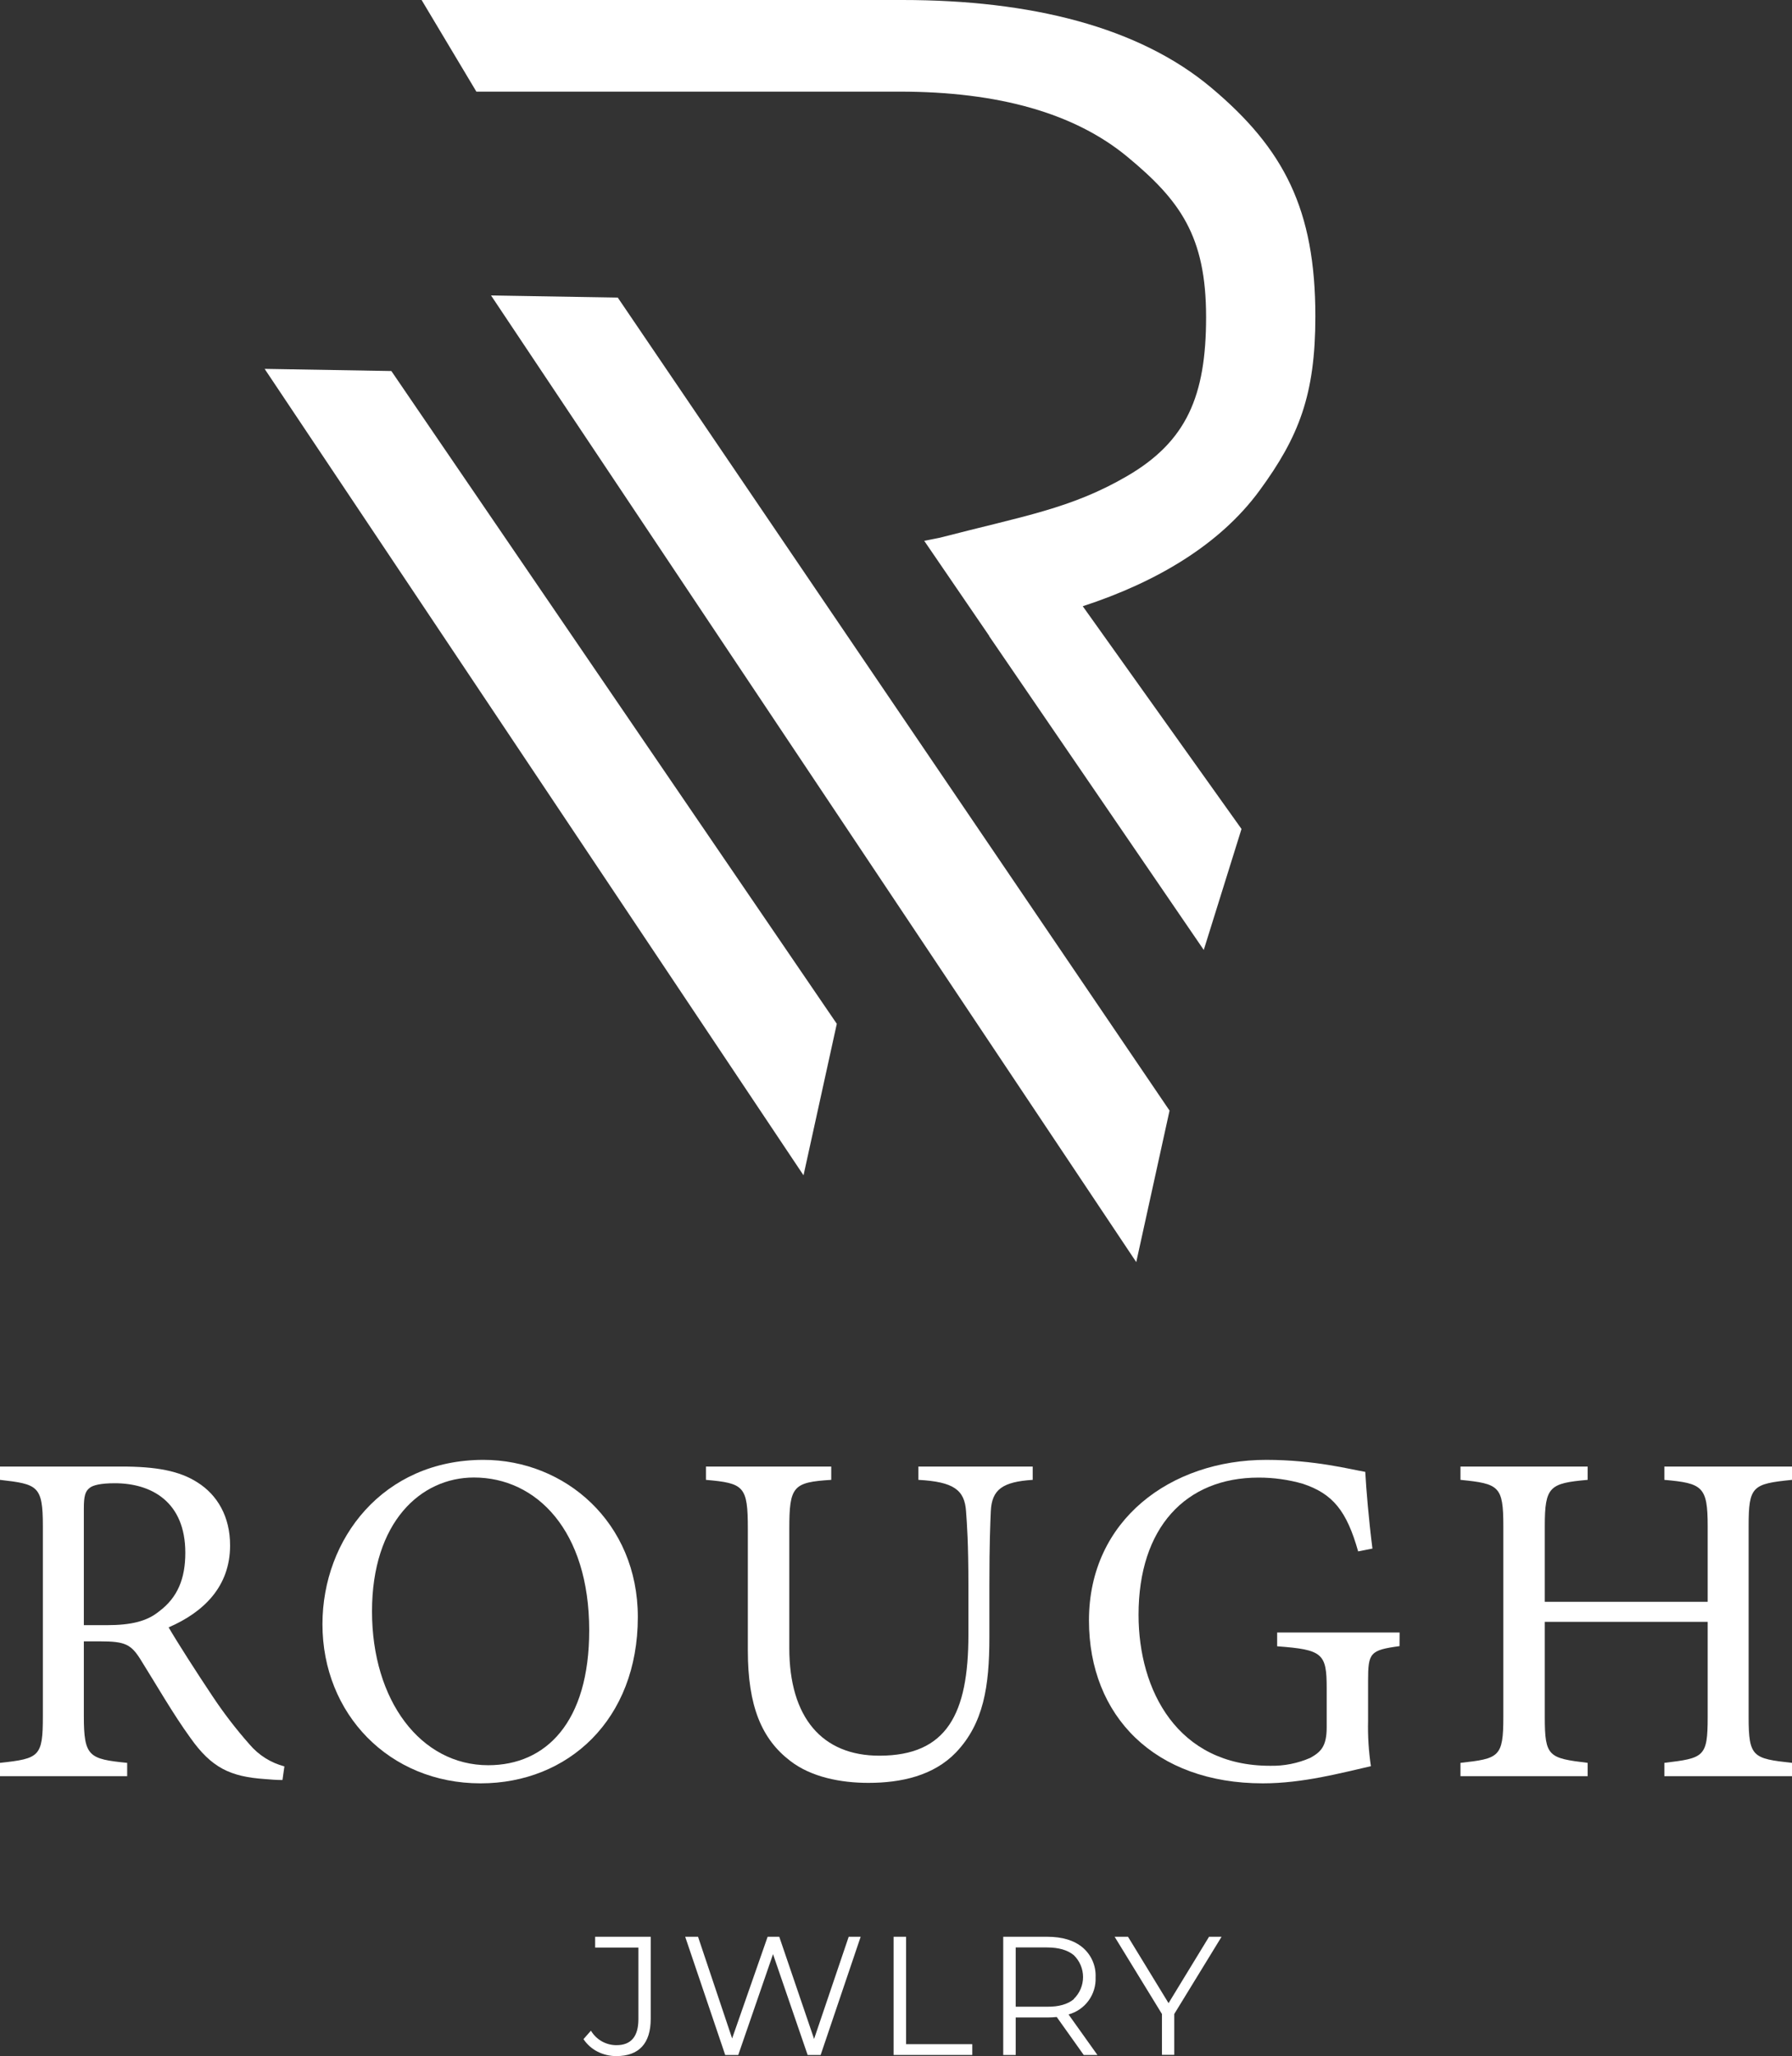 <?xml version="1.0" encoding="UTF-8"?> <svg xmlns="http://www.w3.org/2000/svg" width="143" height="164" viewBox="0 0 143 164" fill="none"><rect x="0" y="0" width="143" height="164" fill="#333333" stroke="none"/> <path d="M86.403 48.355C92.269 46.44 97.334 43.453 100.495 39.147C103.656 34.842 104.965 31.487 104.965 25.237C104.965 16.709 102.465 11.873 96.663 7C90.861 2.126 82.214 0 72.008 0H33.643L38.014 7.309H71.791C79.713 7.309 85.769 9.041 89.961 12.505C94.15 15.972 96.245 18.816 96.245 25.288C96.245 31.611 94.674 35.209 89.961 37.963C85.49 40.571 81.69 41.155 75.01 42.888L73.752 43.137L78.938 50.721V50.746L78.982 50.81L96.059 75.77L99.071 66.121L86.403 48.355Z" fill="white"></path> <path d="M39.185 23.568L49.298 23.737L93.329 88.585L90.672 100.669L39.185 23.568Z" fill="white"></path> <path d="M21.117 29.422L31.23 29.594L66.776 81.662L64.12 93.746L21.117 29.422Z" fill="white"></path> <path d="M22.541 141.98C22.049 141.98 21.631 141.942 21.136 141.903C18.361 141.712 16.876 140.991 15.206 138.635C13.798 136.698 12.431 134.304 11.214 132.366C10.454 131.15 9.96 130.92 8.021 130.92H6.69V136.886C6.69 140.116 7.108 140.307 10.148 140.611V141.674H0V140.611C3.155 140.269 3.42 140.116 3.42 136.886V121.725C3.42 118.495 3.002 118.383 0 118.038V116.976H9.691C12.466 116.976 14.331 117.317 15.774 118.252C17.332 119.239 18.361 120.949 18.361 123.267C18.361 126.535 16.269 128.587 13.456 129.803C14.139 130.981 15.774 133.528 16.914 135.229C17.823 136.604 18.827 137.912 19.919 139.146C20.643 139.998 21.612 140.608 22.694 140.892L22.541 141.98ZM8.513 129.628C10.49 129.628 11.745 129.309 12.696 128.527C14.178 127.425 14.788 125.906 14.788 123.854C14.788 119.788 12.086 118.307 9.161 118.307C8.06 118.307 7.411 118.457 7.146 118.686C6.805 118.951 6.69 119.325 6.69 120.321V129.628H8.513Z" fill="white"></path> <path d="M38.582 116.443C45.08 116.443 50.898 121.422 50.898 128.983C50.898 137.154 45.348 142.245 38.352 142.245C31.052 142.245 25.732 136.698 25.732 129.554C25.732 122.753 30.561 116.443 38.582 116.443ZM37.819 117.85C33.562 117.85 29.686 121.422 29.686 128.527C29.686 135.632 33.562 140.799 38.962 140.799C43.56 140.799 47.018 137.381 47.018 130.046C47.018 122.067 42.8 117.85 37.819 117.85Z" fill="white"></path> <path d="M82.409 118.038C80.015 118.192 79.14 118.801 79.066 120.547C79.028 121.422 78.951 123.018 78.951 126.513V130.617C78.951 134.492 78.495 137.457 76.291 139.774C74.503 141.635 71.92 142.207 69.295 142.207C67.092 142.207 64.735 141.75 63.062 140.457C60.779 138.712 59.677 136.088 59.677 131.642V121.955C59.677 118.533 59.374 118.307 56.334 118.038V116.976H66.332V118.038C63.289 118.23 62.985 118.533 62.985 121.955V131.453C62.985 137.001 65.607 140.039 70.17 140.039C75.567 140.039 77.278 136.698 77.278 130.391V126.513C77.278 123.002 77.163 121.575 77.09 120.547C76.975 118.836 76.1 118.192 73.287 118.038V116.976H82.409V118.038Z" fill="white"></path> <path d="M111.681 131.3C109.321 131.62 109.171 131.833 109.171 134.074V137.266C109.142 138.473 109.218 139.681 109.398 140.876C107.041 141.409 103.969 142.245 100.776 142.245C92.154 142.245 86.898 136.886 86.898 129.248C86.898 121.23 93.438 116.443 101.041 116.443C104.917 116.443 107.769 117.205 108.947 117.4C109.024 118.808 109.216 121.125 109.519 123.519L108.379 123.745C107.466 120.515 106.364 119.149 103.969 118.351C102.82 118.021 101.63 117.855 100.434 117.857C94.616 117.857 90.855 121.846 90.855 128.801C90.855 134.84 93.971 140.844 101.344 140.844C102.455 140.87 103.558 140.652 104.576 140.205C105.374 139.749 105.869 139.331 105.869 137.773V134.658C105.869 131.884 105.55 131.581 101.916 131.313V130.212H111.687L111.681 131.3Z" fill="white"></path> <path d="M143 118.038C139.842 118.358 139.539 118.533 139.539 121.725V136.962C139.539 140.154 139.881 140.269 143 140.611V141.674H132.814V140.611C135.969 140.231 136.272 140.154 136.272 136.962V129.363H123.273V136.962C123.273 140.116 123.576 140.231 126.693 140.611V141.674H116.545V140.611C119.623 140.269 119.965 140.154 119.965 136.962V121.725C119.965 118.533 119.623 118.345 116.545 118.038V116.976H126.693V118.038C123.653 118.307 123.273 118.571 123.273 121.725V127.767H136.272V121.725C136.272 118.571 135.854 118.307 132.814 118.038V116.976H143V118.038Z" fill="white"></path> <path d="M47.68 163.643C47.227 163.413 46.842 163.07 46.562 162.647L47.156 161.973C47.366 162.326 47.664 162.618 48.02 162.82C48.377 163.023 48.78 163.129 49.191 163.129C50.359 163.129 50.944 162.437 50.944 161.054V155.344H47.492V154.482H51.927V161.016C51.927 162.003 51.695 162.748 51.231 163.25C50.768 163.748 50.085 164 49.178 164C48.657 164.002 48.144 163.879 47.68 163.643V163.643Z" fill="white"></path> <path d="M68.68 154.482L65.487 163.911H64.449L61.687 155.871L58.912 163.911H57.871L54.678 154.482H55.703L58.423 162.592L61.256 154.482H62.185L64.963 162.631L67.725 154.482H68.68Z" fill="white"></path> <path d="M71.309 154.482H72.305V163.049H77.586V163.911H71.309V154.482Z" fill="white"></path> <path d="M86.481 163.911L84.326 160.882C84.075 160.908 83.822 160.92 83.569 160.92H81.053V163.911H80.057V154.482H83.569C84.774 154.482 85.718 154.769 86.401 155.344C86.742 155.635 87.011 156 87.189 156.411C87.367 156.822 87.448 157.268 87.427 157.715C87.457 158.381 87.26 159.037 86.868 159.575C86.475 160.114 85.911 160.503 85.268 160.677L87.573 163.911H86.481ZM85.686 159.442C85.921 159.215 86.107 158.944 86.234 158.644C86.362 158.343 86.427 158.021 86.427 157.695C86.427 157.369 86.362 157.046 86.234 156.746C86.107 156.446 85.921 156.174 85.686 155.947C85.191 155.539 84.479 155.334 83.544 155.334H81.053V160.061H83.559C84.492 160.071 85.204 159.867 85.699 159.452L85.686 159.442Z" fill="white"></path> <path d="M93.705 160.642V163.901H92.722V160.642L88.947 154.482H90.014L93.249 159.777L96.48 154.482H97.479L93.705 160.642Z" fill="white"></path> </svg> 